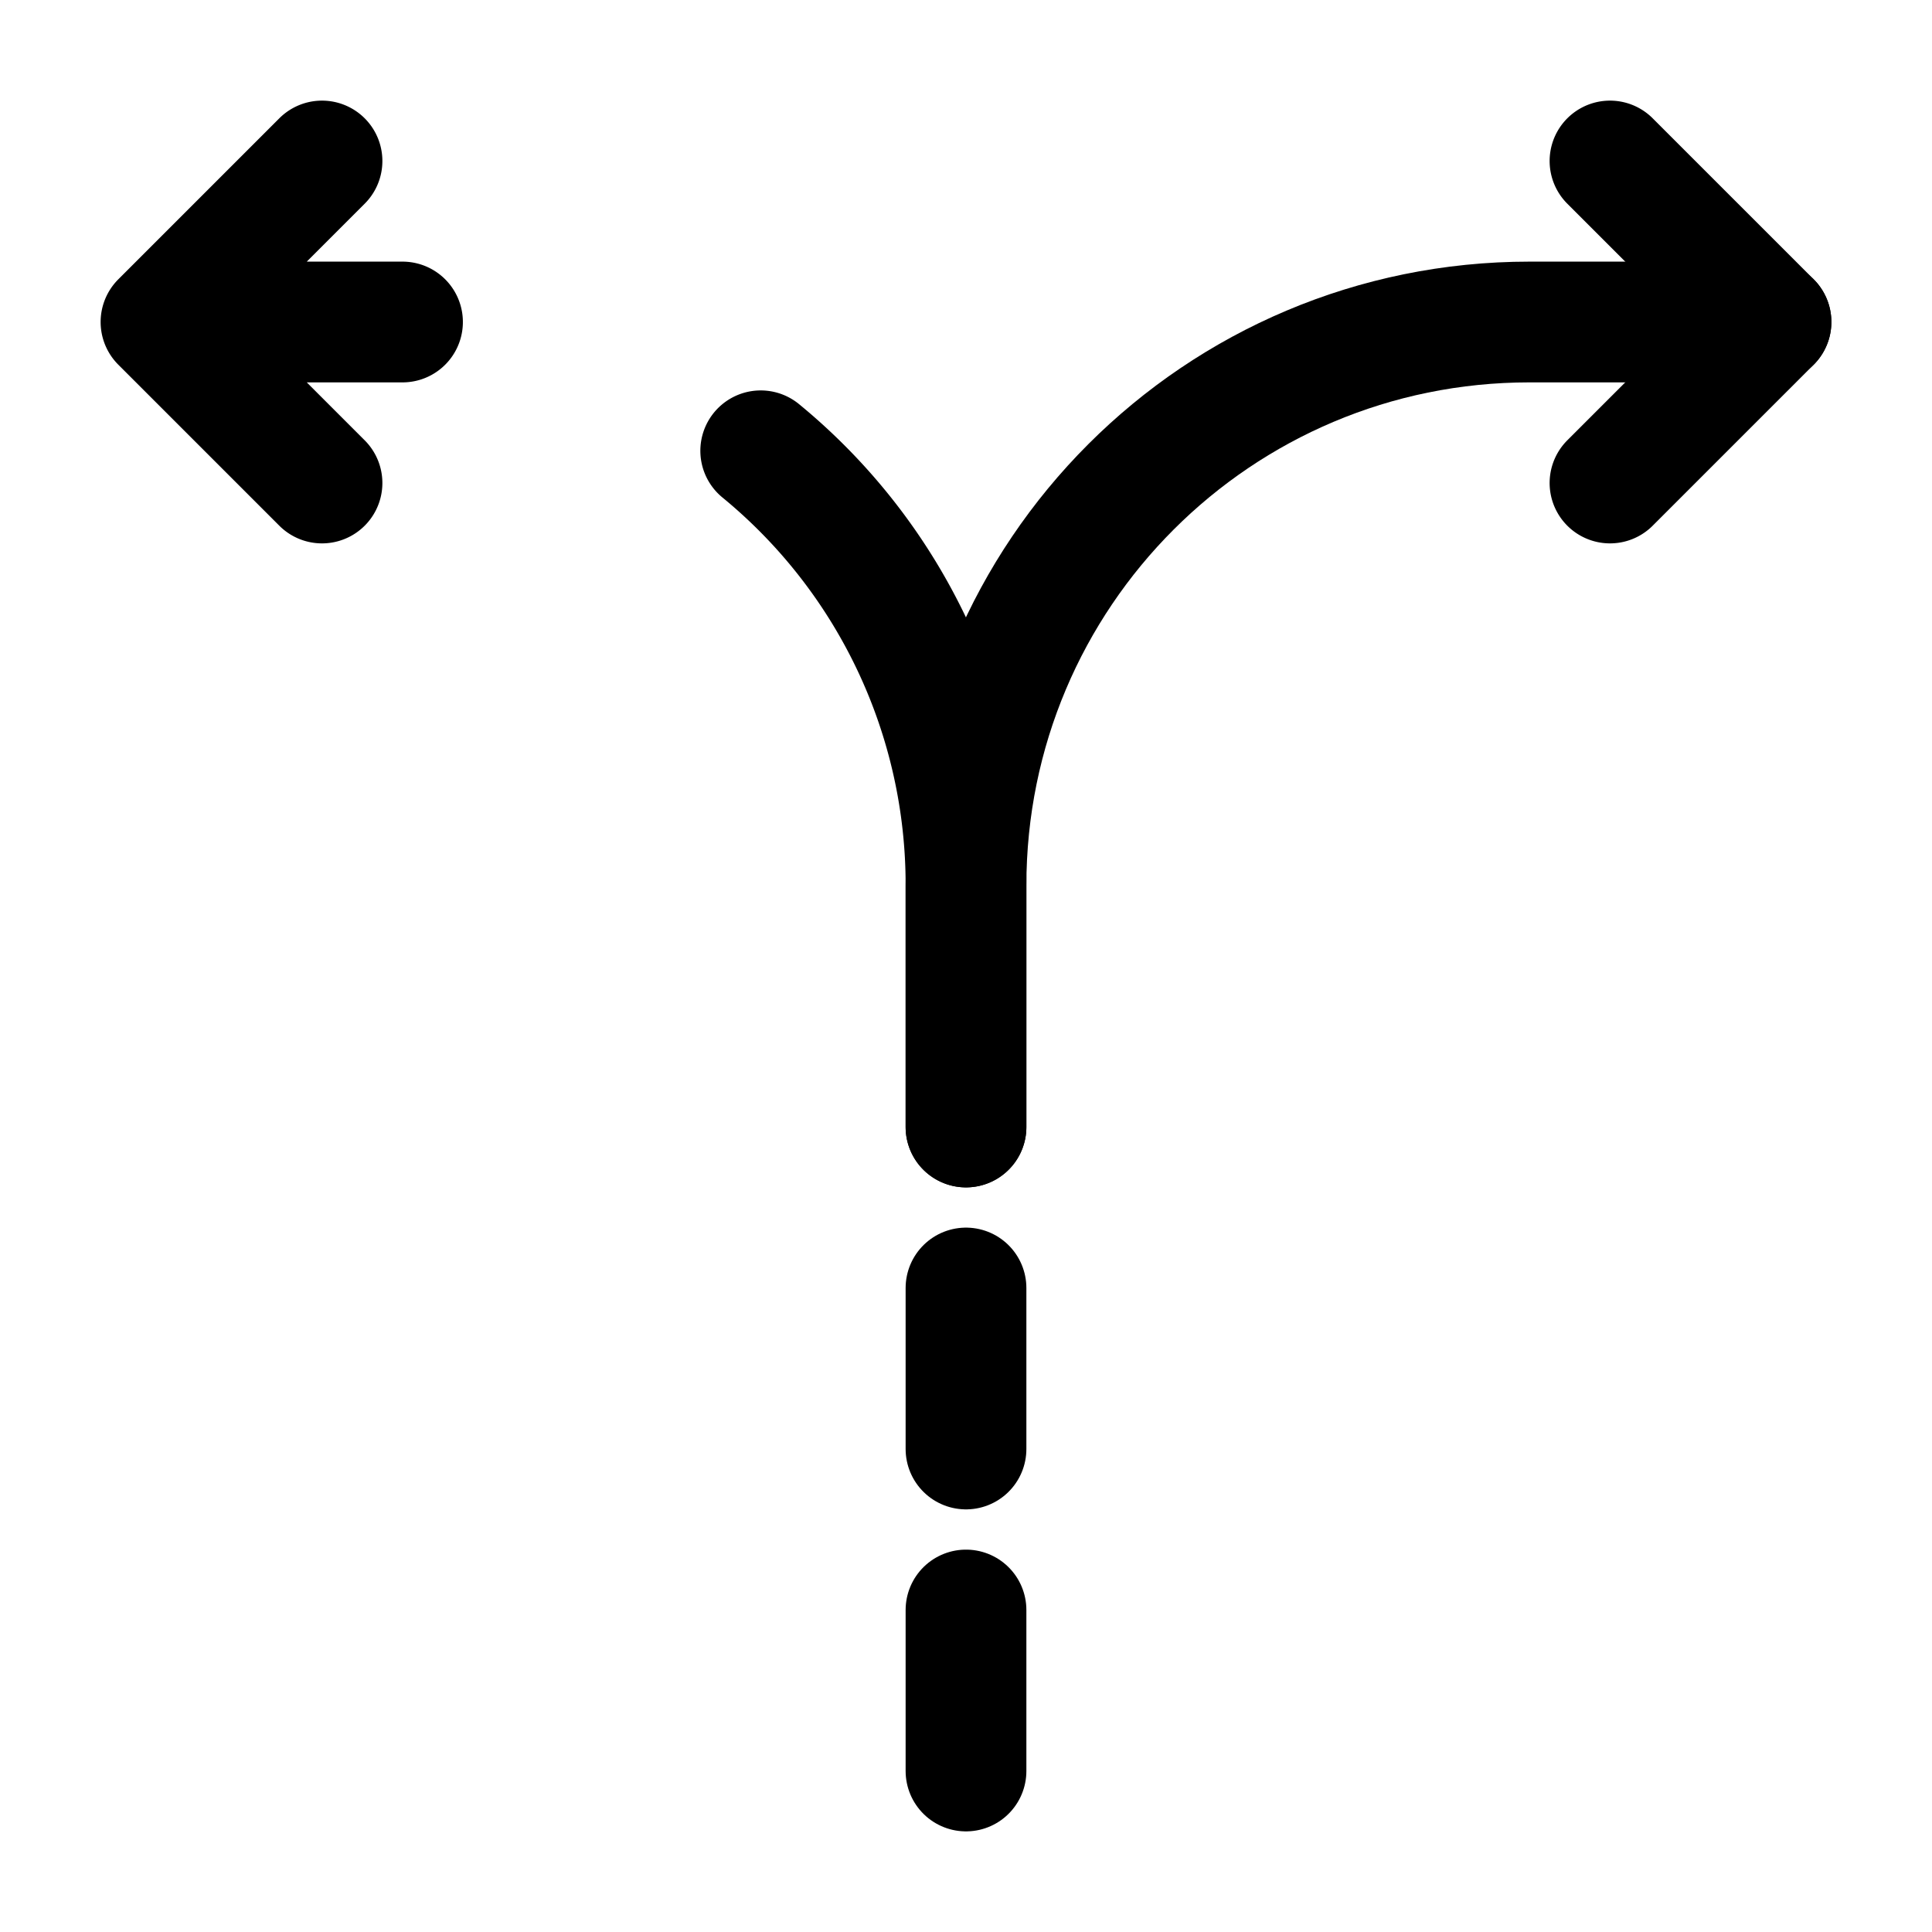 <svg xmlns="http://www.w3.org/2000/svg" fill="none" viewBox="0 0 24 24" stroke="currentColor" aria-hidden="true">
  <path stroke-linecap="round" stroke-linejoin="round" stroke-width="1.5" d="M12 22v-2M12 18v-2M12 14v-3c0-3.87 3.13-7 7-7h3"/>
  <path stroke-linecap="round" stroke-linejoin="round" stroke-width="1.5" d="M9.45 5.6A6.973 6.973 0 0112 11v3M2 4h3M4 2L2 4l2 2M20 2l2 2-2 2"/>
</svg>
